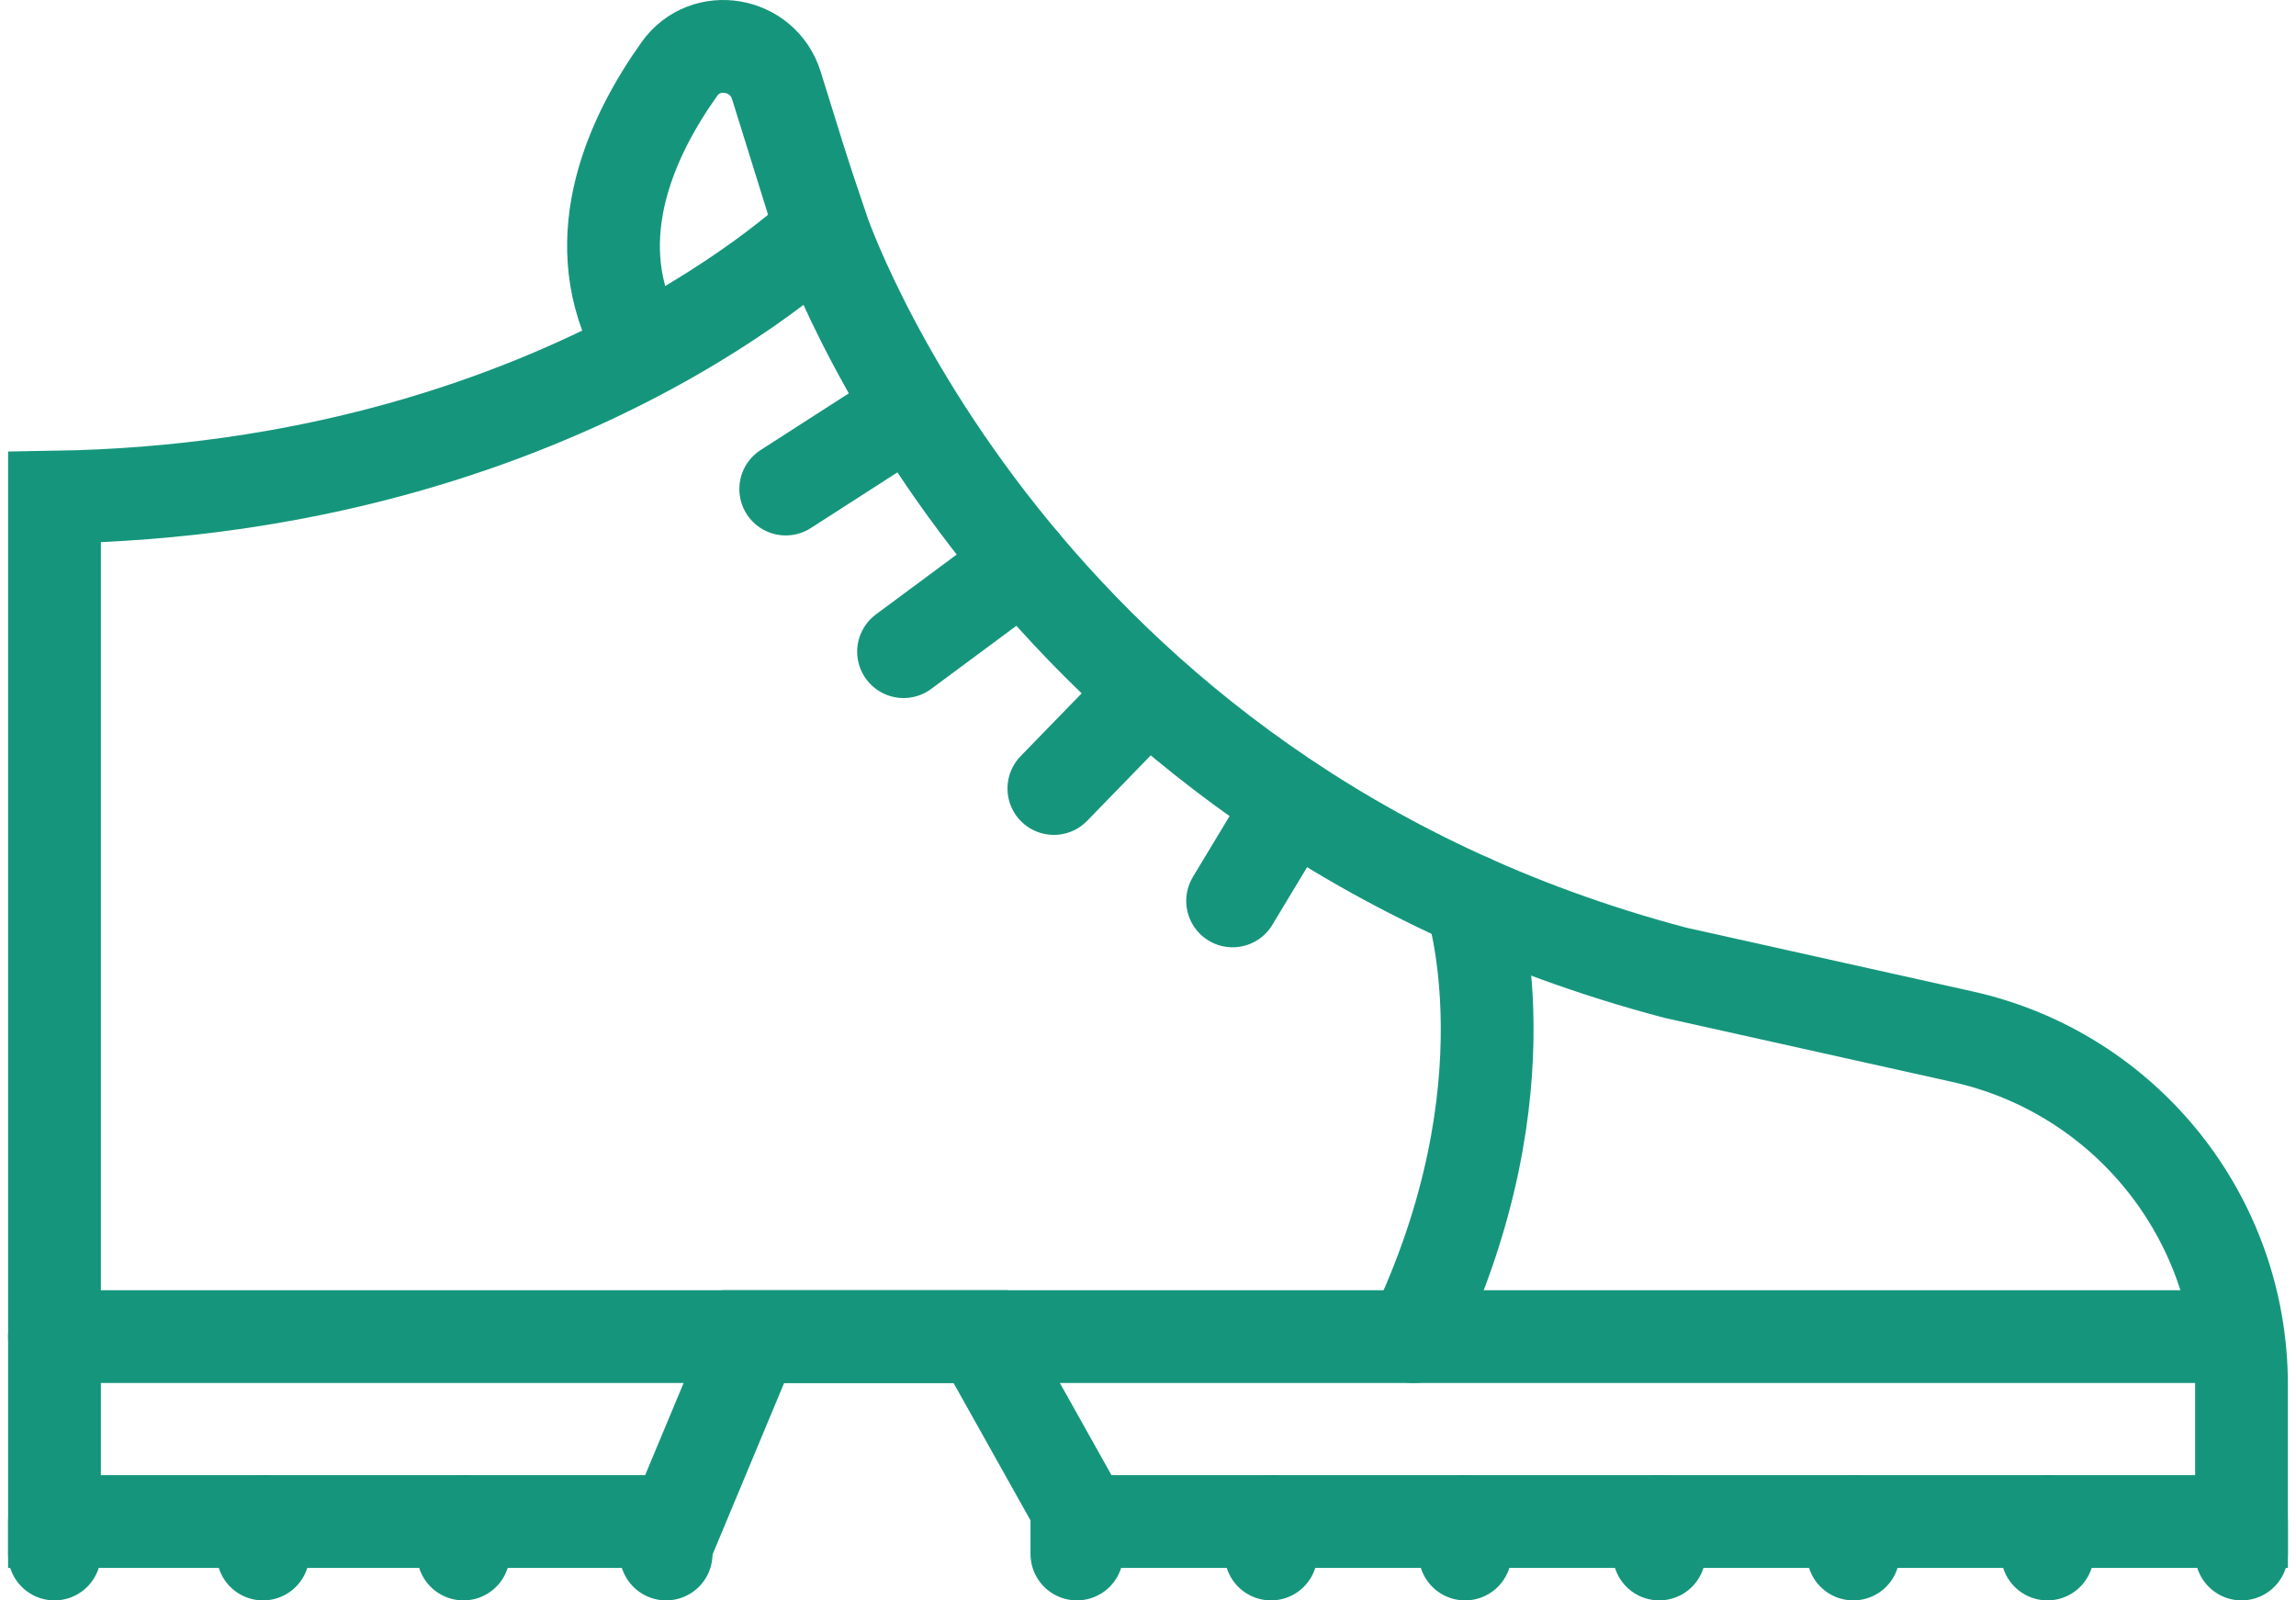 <?xml version="1.0" encoding="UTF-8"?>
<svg xmlns="http://www.w3.org/2000/svg" xmlns:xlink="http://www.w3.org/1999/xlink" width="99px" height="69px" viewBox="0 0 99 69" version="1.1">
  <title>Group 5 Copy</title>
  <g id="Home" stroke="none" stroke-width="1" fill="none" fill-rule="evenodd" stroke-linecap="round">
    <g id="About" transform="translate(-693, -1527)" stroke="#15967C" stroke-width="4">
      <g id="Group-39" transform="translate(695, 1529)">
        <path d="M94.65,63.601 L94.65,57.703 C94.65,50.499 89.65,44.261 82.621,42.697 L70.242,39.941 C41.689,32.405 33.456,7.868 33.456,7.868 C33.456,7.868 22.07,19.085 0.349,19.435 L0.349,63.601 L27.15,63.601 L30.478,55.627 L40.287,55.627 L44.754,63.601 L94.65,63.601 Z" id="Stroke-1"></path>
        <path d="M33.211,7.253 L31.474,1.678 C30.895,-0.18 28.425,-0.611 27.296,0.973 C25.261,3.827 23.253,8.134 25.327,12.369" id="Stroke-3"></path>
        <line x1="93.891" y1="55.627" x2="0.348" y2="55.627" id="Stroke-5"></line>
        <path d="M61.429,36.842 C61.429,36.842 64.111,44.848 58.944,55.627" id="Stroke-7"></path>
        <line x1="94.651" y1="63.601" x2="94.651" y2="65" id="Stroke-9"></line>
        <line x1="86.281" y1="63.601" x2="86.281" y2="65" id="Stroke-11"></line>
        <line x1="77.912" y1="63.601" x2="77.912" y2="65" id="Stroke-13"></line>
        <line x1="69.543" y1="63.601" x2="69.543" y2="65" id="Stroke-15"></line>
        <line x1="61.173" y1="63.601" x2="61.173" y2="65" id="Stroke-17"></line>
        <line x1="52.804" y1="63.601" x2="52.804" y2="65" id="Stroke-19"></line>
        <line x1="44.434" y1="63.601" x2="44.434" y2="65" id="Stroke-21"></line>
        <line x1="26.722" y1="63.601" x2="26.722" y2="65" id="Stroke-23"></line>
        <line x1="17.983" y1="63.601" x2="17.983" y2="65" id="Stroke-25"></line>
        <line x1="9.341" y1="63.601" x2="9.341" y2="65" id="Stroke-27"></line>
        <line x1="0.349" y1="63.601" x2="0.349" y2="65" id="Stroke-29"></line>
        <line x1="53.376" y1="33.146" x2="51.148" y2="36.842" id="Stroke-31"></line>
        <line x1="47.12" y1="28.211" x2="43.441" y2="31.996" id="Stroke-33"></line>
        <line x1="42.12" y1="22.273" x2="36.96" y2="26.096" id="Stroke-35"></line>
        <line x1="36.755" y1="15.95" x2="31.879" y2="19.085" id="Stroke-37"></line>
      </g>
    </g>
  </g>
</svg>
